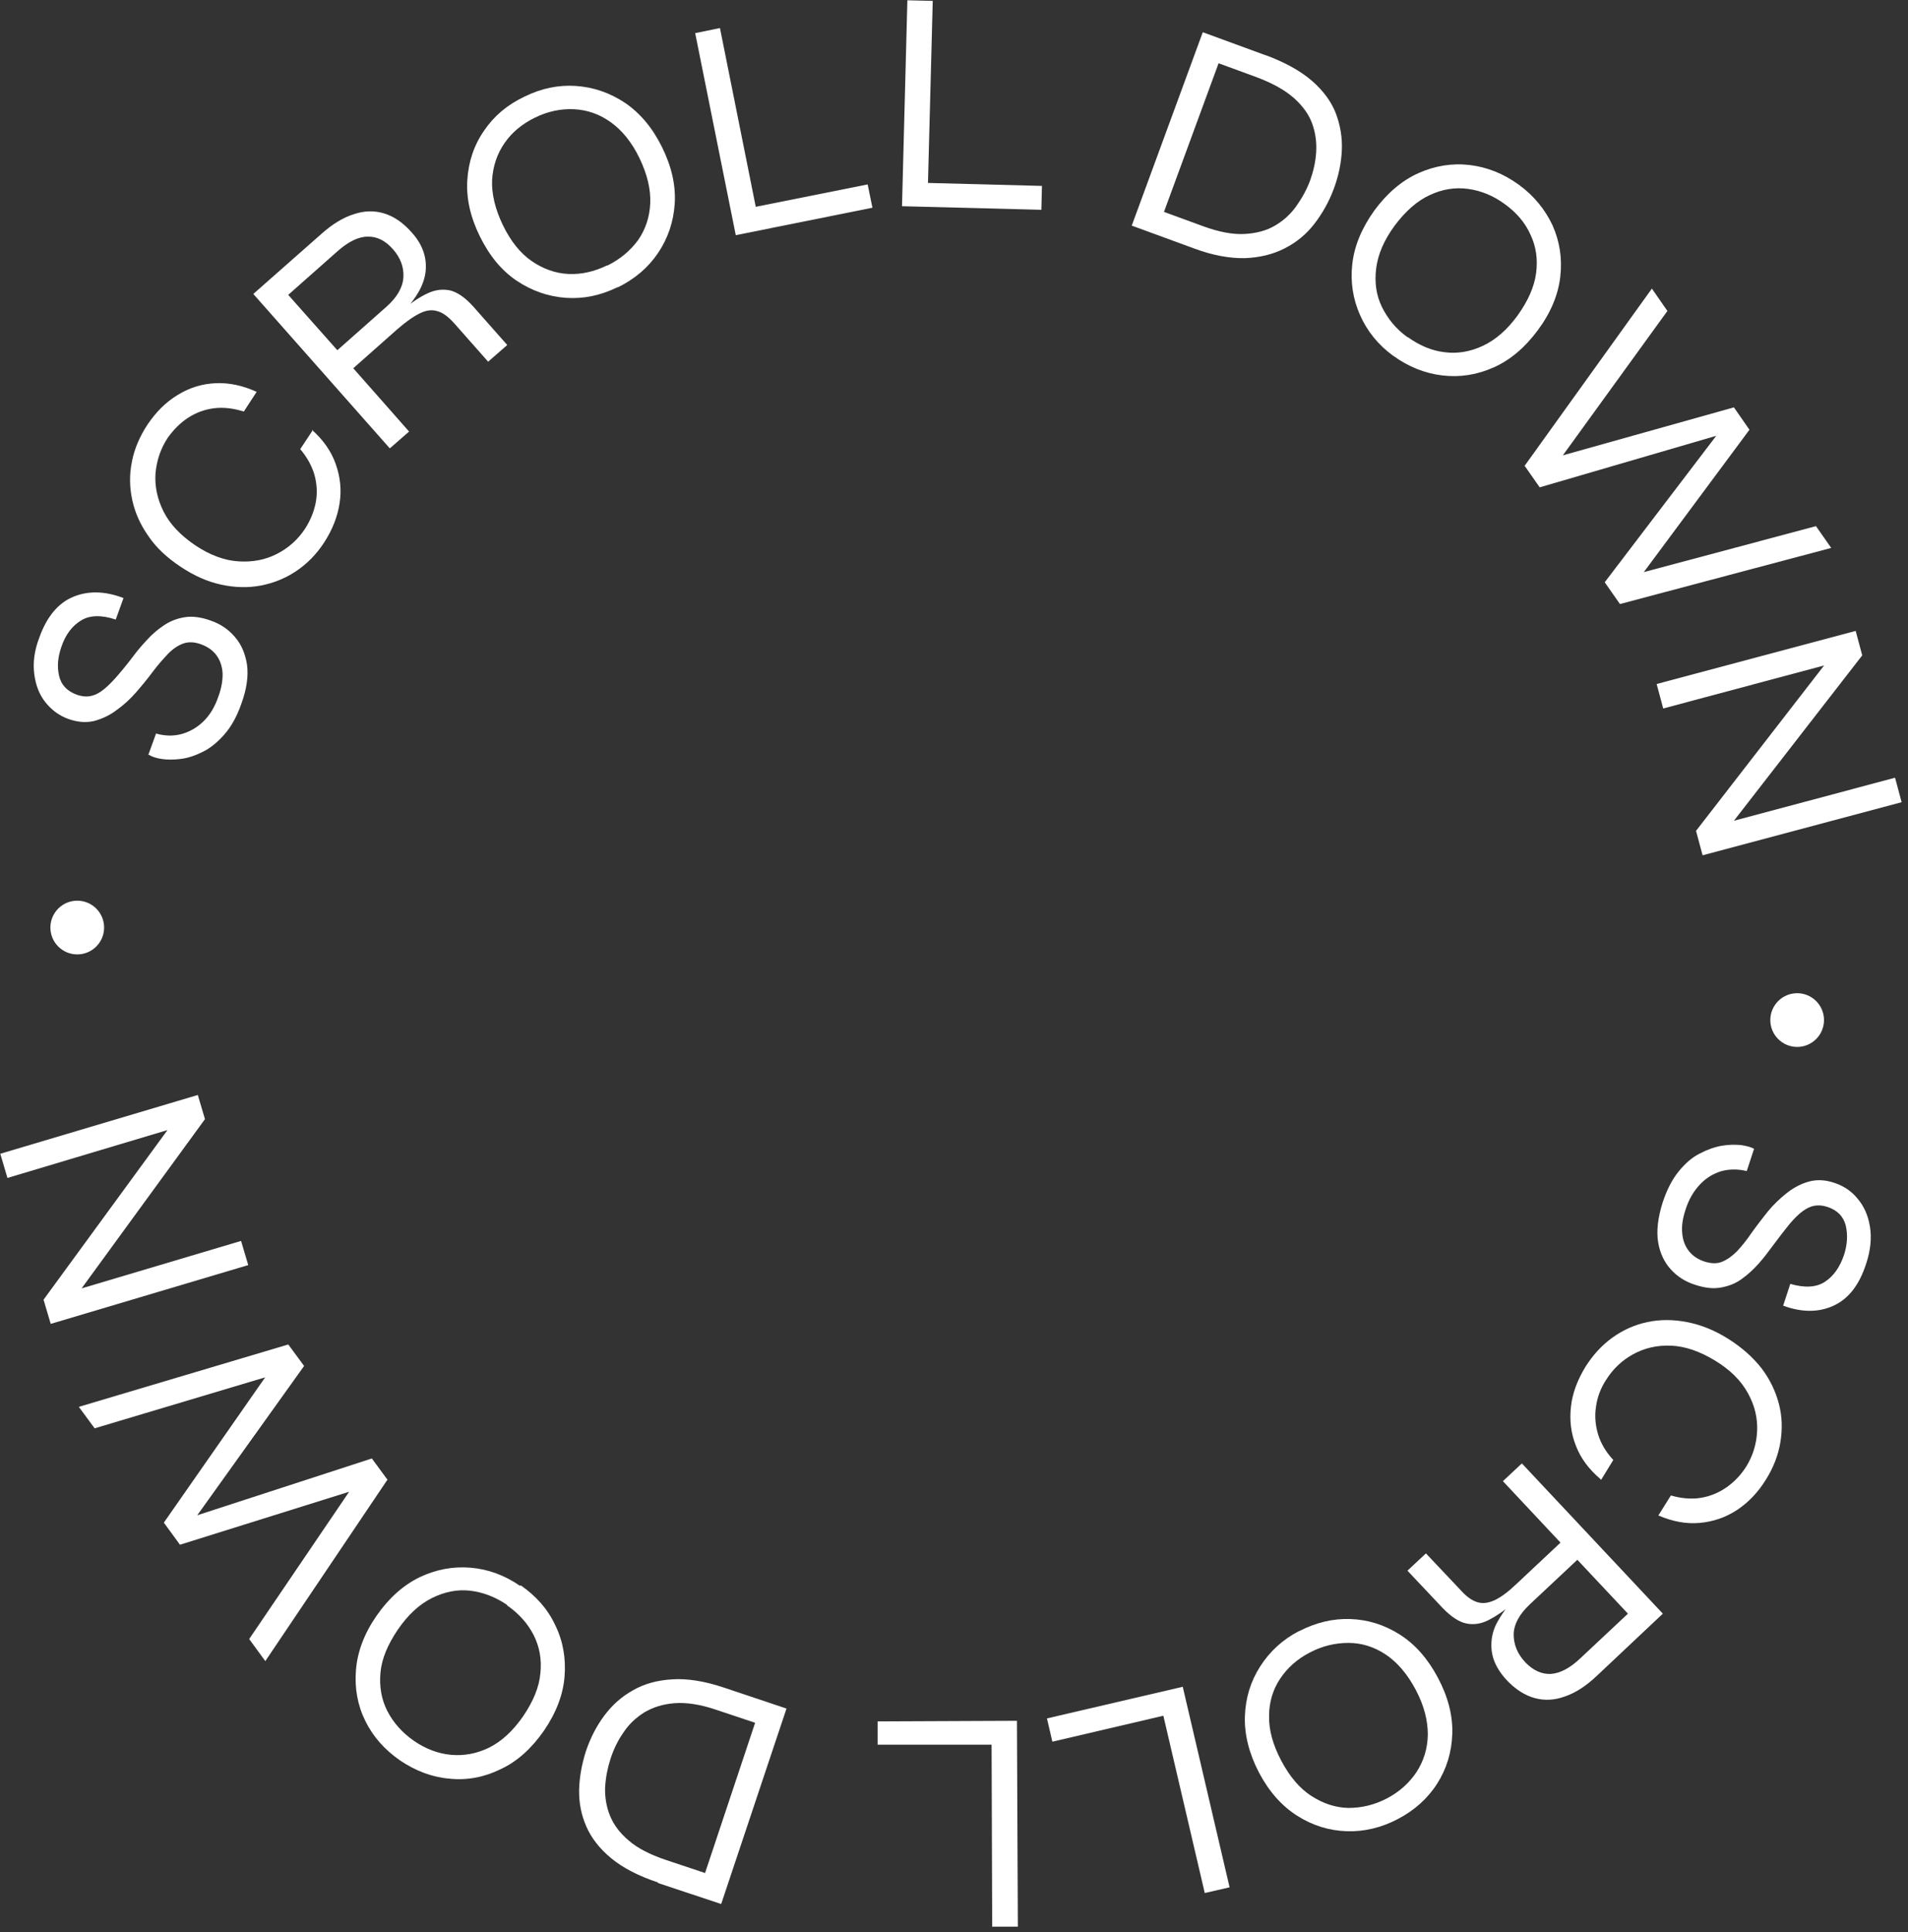 <svg width="80" height="81" viewBox="0 0 80 81" fill="none" xmlns="http://www.w3.org/2000/svg">
<rect x="0" y="0" width="80" height="81" fill="#333333" stroke="none"/>
<path d="M6.216 31.653L6.542 30.752C6.904 30.852 7.255 30.865 7.593 30.777C7.93 30.689 8.243 30.514 8.518 30.252C8.794 29.989 9.006 29.639 9.156 29.201C9.294 28.825 9.344 28.488 9.332 28.2C9.307 27.899 9.219 27.662 9.069 27.462C8.919 27.261 8.706 27.111 8.431 27.011C8.156 26.911 7.918 26.899 7.693 26.974C7.48 27.049 7.267 27.186 7.055 27.399C6.854 27.612 6.629 27.862 6.404 28.162C6.191 28.45 5.954 28.738 5.703 29.026C5.453 29.313 5.178 29.563 4.878 29.776C4.577 30.001 4.265 30.139 3.939 30.227C3.602 30.302 3.251 30.277 2.863 30.139C2.488 30.001 2.175 29.776 1.913 29.451C1.65 29.126 1.5 28.738 1.437 28.262C1.375 27.787 1.437 27.274 1.65 26.724C1.963 25.848 2.438 25.285 3.064 25.022C3.689 24.759 4.402 24.772 5.178 25.072L4.853 25.973C4.252 25.773 3.764 25.785 3.401 26.01C3.026 26.235 2.751 26.598 2.576 27.111C2.426 27.537 2.388 27.937 2.476 28.325C2.563 28.713 2.813 28.975 3.226 29.126C3.414 29.188 3.577 29.213 3.752 29.188C3.914 29.163 4.077 29.101 4.252 28.975C4.427 28.85 4.615 28.675 4.828 28.438C5.04 28.2 5.291 27.899 5.566 27.537C5.741 27.299 5.941 27.061 6.166 26.823C6.379 26.586 6.617 26.386 6.879 26.21C7.142 26.035 7.43 25.923 7.755 25.873C8.08 25.823 8.443 25.873 8.856 26.023C9.244 26.16 9.582 26.386 9.845 26.698C10.12 27.011 10.282 27.399 10.357 27.862C10.42 28.337 10.345 28.888 10.12 29.501C9.932 30.039 9.694 30.464 9.407 30.79C9.119 31.115 8.819 31.365 8.506 31.515C8.181 31.678 7.88 31.778 7.58 31.815C7.28 31.853 7.005 31.853 6.767 31.815C6.529 31.778 6.354 31.715 6.241 31.64L6.216 31.653Z" fill="white"/>
<path d="M13.088 18.028C13.551 18.441 13.889 18.917 14.077 19.454C14.264 19.98 14.327 20.53 14.239 21.093C14.152 21.657 13.939 22.207 13.589 22.745C13.263 23.245 12.876 23.633 12.413 23.946C11.962 24.246 11.462 24.446 10.936 24.547C10.398 24.647 9.848 24.634 9.272 24.509C8.697 24.384 8.134 24.134 7.571 23.758C7.008 23.383 6.545 22.958 6.22 22.47C5.882 21.994 5.657 21.481 5.544 20.956C5.431 20.43 5.419 19.892 5.532 19.354C5.632 18.817 5.857 18.303 6.182 17.803C6.545 17.265 6.958 16.852 7.458 16.552C7.946 16.252 8.472 16.089 9.047 16.064C9.61 16.039 10.186 16.164 10.761 16.427L10.223 17.253C9.785 17.115 9.372 17.065 8.972 17.115C8.572 17.165 8.209 17.303 7.884 17.515C7.558 17.728 7.271 18.016 7.033 18.354C6.733 18.804 6.57 19.304 6.52 19.842C6.482 20.38 6.595 20.918 6.858 21.444C7.12 21.969 7.571 22.445 8.184 22.858C8.797 23.27 9.41 23.496 9.998 23.533C10.586 23.571 11.124 23.471 11.612 23.22C12.1 22.97 12.488 22.62 12.788 22.169C13.013 21.819 13.163 21.456 13.238 21.068C13.313 20.681 13.288 20.293 13.188 19.917C13.076 19.53 12.876 19.167 12.588 18.829L13.126 18.016L13.088 18.028Z" fill="white"/>
<path d="M16.339 18.791L10.621 12.323L13.486 9.796C13.936 9.396 14.387 9.12 14.825 8.983C15.263 8.833 15.688 8.82 16.101 8.945C16.514 9.07 16.901 9.333 17.264 9.746C17.515 10.021 17.677 10.309 17.765 10.584C17.852 10.86 17.877 11.135 17.84 11.422C17.802 11.698 17.702 11.973 17.552 12.236C17.402 12.498 17.214 12.749 16.977 12.999L16.901 12.974C17.264 12.674 17.602 12.448 17.927 12.298C18.24 12.148 18.553 12.111 18.866 12.173C19.178 12.248 19.504 12.473 19.842 12.849L21.268 14.463L20.467 15.163L19.041 13.549C18.803 13.287 18.578 13.111 18.353 13.049C18.128 12.974 17.89 12.999 17.627 13.124C17.364 13.249 17.052 13.462 16.676 13.787L14.812 15.438L17.152 18.091L16.351 18.791H16.339ZM14.137 14.688L16.201 12.861C16.651 12.461 16.889 12.048 16.914 11.623C16.939 11.197 16.789 10.797 16.464 10.434C16.151 10.084 15.801 9.909 15.413 9.921C15.025 9.921 14.6 10.134 14.149 10.534L12.085 12.361L14.149 14.688H14.137Z" fill="white"/>
<path d="M25.9 12.036C25.187 12.386 24.474 12.536 23.735 12.486C22.997 12.436 22.309 12.198 21.671 11.773C21.033 11.347 20.52 10.722 20.12 9.909C19.719 9.095 19.544 8.307 19.594 7.544C19.644 6.781 19.869 6.093 20.295 5.48C20.708 4.867 21.271 4.391 21.984 4.054C22.697 3.703 23.41 3.553 24.148 3.603C24.886 3.653 25.575 3.891 26.213 4.316C26.851 4.754 27.364 5.367 27.764 6.18C28.164 6.994 28.34 7.782 28.289 8.545C28.239 9.308 28.002 9.996 27.589 10.609C27.176 11.222 26.613 11.698 25.9 12.048V12.036ZM25.462 11.135C26 10.872 26.425 10.509 26.751 10.071C27.063 9.621 27.238 9.108 27.264 8.52C27.288 7.932 27.138 7.306 26.813 6.631C26.488 5.955 26.075 5.455 25.6 5.117C25.124 4.779 24.611 4.604 24.061 4.579C23.51 4.554 22.972 4.667 22.434 4.929C21.896 5.192 21.471 5.542 21.158 5.993C20.845 6.443 20.67 6.956 20.633 7.544C20.608 8.12 20.758 8.758 21.083 9.433C21.408 10.109 21.821 10.622 22.297 10.947C22.772 11.272 23.285 11.46 23.835 11.485C24.386 11.51 24.924 11.385 25.462 11.122V11.135Z" fill="white"/>
<path d="M30.187 1.176L31.688 8.67L36.38 7.732L36.58 8.708L30.85 9.859L29.148 1.389L30.187 1.176Z" fill="white"/>
<path d="M39.109 0.025L38.909 7.669L43.688 7.794L43.663 8.795L37.82 8.645L38.045 0.012L39.109 0.037V0.025Z" fill="white"/>
<path d="M53.071 2.314C53.884 2.615 54.534 2.978 55.01 3.39C55.485 3.803 55.823 4.266 56.011 4.754C56.198 5.255 56.286 5.767 56.261 6.305C56.236 6.843 56.123 7.381 55.923 7.919C55.723 8.457 55.448 8.945 55.11 9.383C54.772 9.821 54.359 10.159 53.871 10.409C53.383 10.659 52.833 10.797 52.195 10.822C51.569 10.834 50.856 10.709 50.08 10.421L47.453 9.458L50.431 1.351L53.058 2.314H53.071ZM48.804 8.883L50.443 9.483C51.094 9.721 51.669 9.834 52.17 9.809C52.67 9.783 53.096 9.671 53.458 9.458C53.821 9.246 54.121 8.97 54.359 8.632C54.597 8.295 54.797 7.932 54.935 7.557C55.072 7.169 55.16 6.781 55.185 6.38C55.21 5.98 55.16 5.58 55.022 5.192C54.885 4.804 54.622 4.441 54.259 4.116C53.896 3.791 53.383 3.503 52.733 3.253L51.094 2.652L48.804 8.883Z" fill="white"/>
<path d="M58.427 14.925C57.789 14.463 57.326 13.887 57.026 13.211C56.726 12.536 56.613 11.81 56.701 11.06C56.788 10.296 57.101 9.558 57.627 8.82C58.164 8.095 58.778 7.569 59.478 7.256C60.179 6.944 60.904 6.831 61.63 6.919C62.356 7.006 63.044 7.281 63.682 7.744C64.32 8.207 64.783 8.783 65.096 9.446C65.396 10.121 65.508 10.834 65.421 11.598C65.333 12.361 65.021 13.111 64.483 13.837C63.945 14.563 63.332 15.088 62.631 15.401C61.93 15.714 61.217 15.826 60.479 15.739C59.741 15.651 59.053 15.376 58.415 14.913L58.427 14.925ZM59.015 14.125C59.503 14.475 60.016 14.7 60.554 14.763C61.092 14.838 61.63 14.75 62.168 14.5C62.706 14.25 63.194 13.825 63.632 13.224C64.07 12.611 64.332 12.023 64.407 11.447C64.483 10.872 64.407 10.334 64.17 9.834C63.945 9.333 63.582 8.908 63.094 8.557C62.618 8.207 62.105 7.994 61.555 7.919C61.005 7.844 60.467 7.932 59.941 8.182C59.416 8.42 58.928 8.858 58.477 9.458C58.027 10.071 57.777 10.659 57.702 11.247C57.627 11.835 57.702 12.373 57.939 12.861C58.177 13.349 58.527 13.787 59.015 14.137V14.125Z" fill="white"/>
<path d="M63.906 19.555L69.261 12.098L69.912 13.036L65.245 19.48L65.07 19.217L72.701 17.077L73.352 18.016L68.635 24.371L68.448 24.109L76.142 22.057L76.78 22.97L67.922 25.322L67.284 24.409L72.239 17.903L72.401 18.141L64.557 20.43L63.919 19.517L63.906 19.555Z" fill="white"/>
<path d="M72.401 34.793L72.238 34.53L79.457 32.603L79.733 33.629L71.388 35.856L71.112 34.831L76.78 27.512L76.942 27.774L69.736 29.701L69.461 28.675L77.806 26.448L78.081 27.474L72.401 34.793Z" fill="white"/>
<path d="M73.539 48.18L73.239 49.093C72.876 49.005 72.525 49.005 72.188 49.093C71.85 49.193 71.55 49.368 71.287 49.644C71.024 49.919 70.811 50.269 70.674 50.707C70.549 51.082 70.499 51.42 70.536 51.72C70.561 52.008 70.661 52.258 70.824 52.459C70.987 52.659 71.199 52.796 71.462 52.884C71.737 52.971 71.987 52.984 72.2 52.896C72.413 52.809 72.613 52.671 72.826 52.459C73.026 52.246 73.239 51.983 73.451 51.67C73.664 51.37 73.889 51.082 74.127 50.782C74.365 50.494 74.64 50.232 74.927 50.006C75.215 49.781 75.528 49.618 75.853 49.531C76.179 49.443 76.541 49.456 76.929 49.593C77.305 49.719 77.63 49.931 77.893 50.257C78.155 50.569 78.331 50.957 78.406 51.433C78.481 51.895 78.431 52.421 78.243 52.984C77.955 53.872 77.505 54.448 76.879 54.736C76.254 55.023 75.553 55.023 74.765 54.736L75.065 53.822C75.666 53.997 76.154 53.972 76.516 53.735C76.879 53.497 77.142 53.122 77.317 52.609C77.455 52.183 77.48 51.77 77.392 51.383C77.292 50.995 77.042 50.732 76.617 50.594C76.429 50.532 76.254 50.519 76.091 50.544C75.928 50.569 75.766 50.644 75.591 50.77C75.415 50.895 75.228 51.082 75.028 51.32C74.827 51.57 74.59 51.87 74.314 52.246C74.139 52.483 73.952 52.734 73.739 52.971C73.526 53.209 73.301 53.422 73.038 53.609C72.788 53.797 72.5 53.91 72.175 53.972C71.85 54.035 71.487 53.997 71.074 53.86C70.674 53.735 70.336 53.522 70.061 53.222C69.785 52.921 69.598 52.534 69.523 52.071C69.448 51.608 69.51 51.057 69.71 50.419C69.886 49.881 70.111 49.443 70.386 49.106C70.661 48.768 70.949 48.517 71.274 48.355C71.587 48.192 71.9 48.08 72.2 48.03C72.5 47.98 72.776 47.98 73.013 48.005C73.251 48.042 73.439 48.092 73.551 48.167L73.539 48.18Z" fill="white"/>
<path d="M67.105 62.004C66.63 61.604 66.28 61.141 66.079 60.616C65.867 60.09 65.804 59.54 65.867 58.977C65.929 58.401 66.142 57.851 66.467 57.313C66.78 56.812 67.156 56.399 67.606 56.074C68.044 55.761 68.532 55.536 69.07 55.424C69.595 55.311 70.158 55.311 70.734 55.424C71.309 55.536 71.885 55.761 72.46 56.124C73.036 56.487 73.499 56.9 73.861 57.363C74.212 57.826 74.449 58.326 74.587 58.852C74.725 59.377 74.737 59.915 74.65 60.453C74.562 60.991 74.362 61.516 74.049 62.017C73.711 62.567 73.298 62.993 72.823 63.306C72.347 63.618 71.822 63.793 71.259 63.843C70.696 63.894 70.121 63.781 69.533 63.531L70.058 62.692C70.496 62.818 70.921 62.855 71.309 62.792C71.697 62.73 72.06 62.58 72.385 62.355C72.71 62.129 72.986 61.842 73.211 61.491C73.499 61.029 73.649 60.528 73.674 59.99C73.699 59.452 73.574 58.914 73.286 58.401C72.998 57.876 72.548 57.425 71.91 57.038C71.272 56.65 70.659 56.437 70.07 56.412C69.483 56.387 68.945 56.512 68.469 56.775C67.994 57.038 67.618 57.4 67.331 57.863C67.105 58.214 66.968 58.589 66.918 58.977C66.855 59.364 66.893 59.752 67.005 60.128C67.118 60.503 67.331 60.866 67.643 61.204L67.13 62.042L67.105 62.004Z" fill="white"/>
<path d="M63.816 61.354L69.721 67.647L66.944 70.262C66.506 70.674 66.068 70.962 65.63 71.112C65.192 71.275 64.767 71.3 64.354 71.187C63.941 71.075 63.541 70.825 63.165 70.424C62.915 70.149 62.74 69.874 62.64 69.599C62.54 69.323 62.515 69.048 62.54 68.773C62.565 68.498 62.652 68.222 62.803 67.96C62.953 67.697 63.128 67.434 63.353 67.184L63.428 67.209C63.078 67.522 62.74 67.747 62.427 67.909C62.114 68.072 61.802 68.122 61.489 68.06C61.176 67.997 60.851 67.784 60.488 67.409L59.012 65.845L59.787 65.12L61.264 66.683C61.501 66.946 61.739 67.109 61.964 67.171C62.19 67.234 62.427 67.196 62.69 67.071C62.953 66.946 63.266 66.709 63.616 66.371L65.43 64.669L63.015 62.092L63.791 61.366L63.816 61.354ZM66.143 65.382L64.141 67.259C63.703 67.672 63.478 68.085 63.466 68.51C63.466 68.935 63.616 69.323 63.954 69.686C64.279 70.024 64.629 70.186 65.017 70.174C65.405 70.149 65.818 69.936 66.256 69.523L68.257 67.647L66.13 65.382H66.143Z" fill="white"/>
<path d="M54.462 68.385C55.163 68.022 55.876 67.847 56.614 67.872C57.352 67.897 58.04 68.11 58.691 68.522C59.341 68.935 59.867 69.536 60.292 70.337C60.717 71.137 60.918 71.925 60.892 72.689C60.867 73.452 60.655 74.153 60.255 74.778C59.854 75.404 59.304 75.891 58.615 76.254C57.927 76.617 57.202 76.792 56.464 76.767C55.725 76.742 55.037 76.53 54.387 76.117C53.736 75.704 53.198 75.091 52.785 74.303C52.373 73.514 52.172 72.714 52.197 71.951C52.222 71.187 52.435 70.487 52.836 69.861C53.236 69.236 53.774 68.735 54.474 68.372L54.462 68.385ZM54.925 69.273C54.387 69.548 53.974 69.924 53.674 70.374C53.373 70.825 53.211 71.35 53.211 71.938C53.198 72.526 53.373 73.152 53.724 73.815C54.074 74.478 54.499 74.978 54.987 75.291C55.475 75.604 55.988 75.779 56.539 75.791C57.089 75.791 57.627 75.666 58.153 75.391C58.678 75.116 59.091 74.74 59.391 74.29C59.691 73.827 59.854 73.314 59.867 72.726C59.867 72.138 59.717 71.513 59.366 70.85C59.016 70.186 58.59 69.686 58.103 69.361C57.615 69.035 57.089 68.873 56.539 68.873C55.988 68.873 55.45 68.998 54.925 69.273Z" fill="white"/>
<path d="M50.517 79.37L48.778 71.926L44.124 73.014L43.898 72.038L49.591 70.712L51.555 79.119L50.517 79.357V79.37Z" fill="white"/>
<path d="M41.601 80.783L41.576 73.139H36.797V72.163L42.639 72.138L42.677 80.771H41.614L41.601 80.783Z" fill="white"/>
<path d="M27.598 78.919C26.772 78.644 26.121 78.306 25.634 77.906C25.146 77.505 24.795 77.055 24.583 76.567C24.37 76.079 24.27 75.566 24.282 75.028C24.295 74.49 24.395 73.952 24.57 73.402C24.758 72.851 25.008 72.364 25.333 71.926C25.659 71.488 26.059 71.125 26.534 70.862C27.01 70.587 27.56 70.437 28.198 70.399C28.824 70.362 29.537 70.474 30.325 70.737L32.977 71.625L30.238 79.82L27.573 78.932L27.598 78.919ZM31.676 72.226L30.025 71.675C29.362 71.45 28.786 71.363 28.286 71.4C27.785 71.438 27.372 71.575 27.01 71.788C26.659 72.013 26.359 72.288 26.134 72.639C25.896 72.977 25.721 73.352 25.596 73.74C25.471 74.127 25.396 74.515 25.371 74.928C25.358 75.329 25.421 75.729 25.571 76.104C25.721 76.48 25.984 76.842 26.359 77.155C26.734 77.481 27.247 77.743 27.91 77.968L29.562 78.519L31.664 72.213L31.676 72.226Z" fill="white"/>
<path d="M21.832 66.458C22.482 66.909 22.97 67.459 23.283 68.135C23.608 68.798 23.733 69.523 23.671 70.287C23.608 71.05 23.321 71.8 22.808 72.551C22.295 73.289 21.694 73.84 20.994 74.165C20.305 74.503 19.592 74.641 18.854 74.565C18.116 74.503 17.428 74.24 16.777 73.802C16.127 73.352 15.639 72.801 15.314 72.138C14.988 71.475 14.863 70.762 14.926 69.999C14.988 69.236 15.276 68.473 15.789 67.734C16.302 66.996 16.902 66.458 17.591 66.121C18.279 65.795 18.992 65.658 19.73 65.72C20.468 65.783 21.156 66.033 21.807 66.483L21.832 66.458ZM21.269 67.284C20.768 66.946 20.255 66.746 19.705 66.683C19.167 66.621 18.629 66.734 18.104 66.996C17.578 67.259 17.103 67.697 16.677 68.322C16.252 68.948 16.002 69.549 15.952 70.124C15.902 70.7 15.989 71.237 16.239 71.725C16.49 72.213 16.852 72.626 17.353 72.977C17.841 73.314 18.366 73.514 18.904 73.564C19.455 73.615 19.993 73.514 20.506 73.264C21.031 73.002 21.506 72.564 21.932 71.951C22.357 71.325 22.608 70.725 22.657 70.149C22.72 69.561 22.62 69.023 22.37 68.535C22.12 68.047 21.744 67.634 21.256 67.296L21.269 67.284Z" fill="white"/>
<path d="M16.254 62.017L11.124 69.636L10.448 68.71L14.915 62.13L15.102 62.392L7.546 64.757L6.87 63.831L11.399 57.338L11.587 57.6L3.968 59.877L3.305 58.977L12.087 56.362L12.751 57.263L7.996 63.906L7.821 63.668L15.591 61.141L16.254 62.042V62.017Z" fill="white"/>
<path d="M7.293 46.991L7.468 47.241L0.312 49.381L0.012 48.367L8.294 45.903L8.594 46.916L3.139 54.398L2.964 54.147L10.108 52.021L10.408 53.034L2.126 55.499L1.826 54.485L7.293 47.004V46.991Z" fill="white"/>
<path d="M3.239 40.01C3.861 40.01 4.365 39.506 4.365 38.884C4.365 38.262 3.861 37.758 3.239 37.758C2.617 37.758 2.113 38.262 2.113 38.884C2.113 39.506 2.617 40.01 3.239 40.01Z" fill="white"/>
<path d="M75.353 43.889C75.974 43.889 76.478 43.384 76.478 42.763C76.478 42.141 75.974 41.636 75.353 41.636C74.731 41.636 74.227 42.141 74.227 42.763C74.227 43.384 74.731 43.889 75.353 43.889Z" fill="white"/>
</svg>

